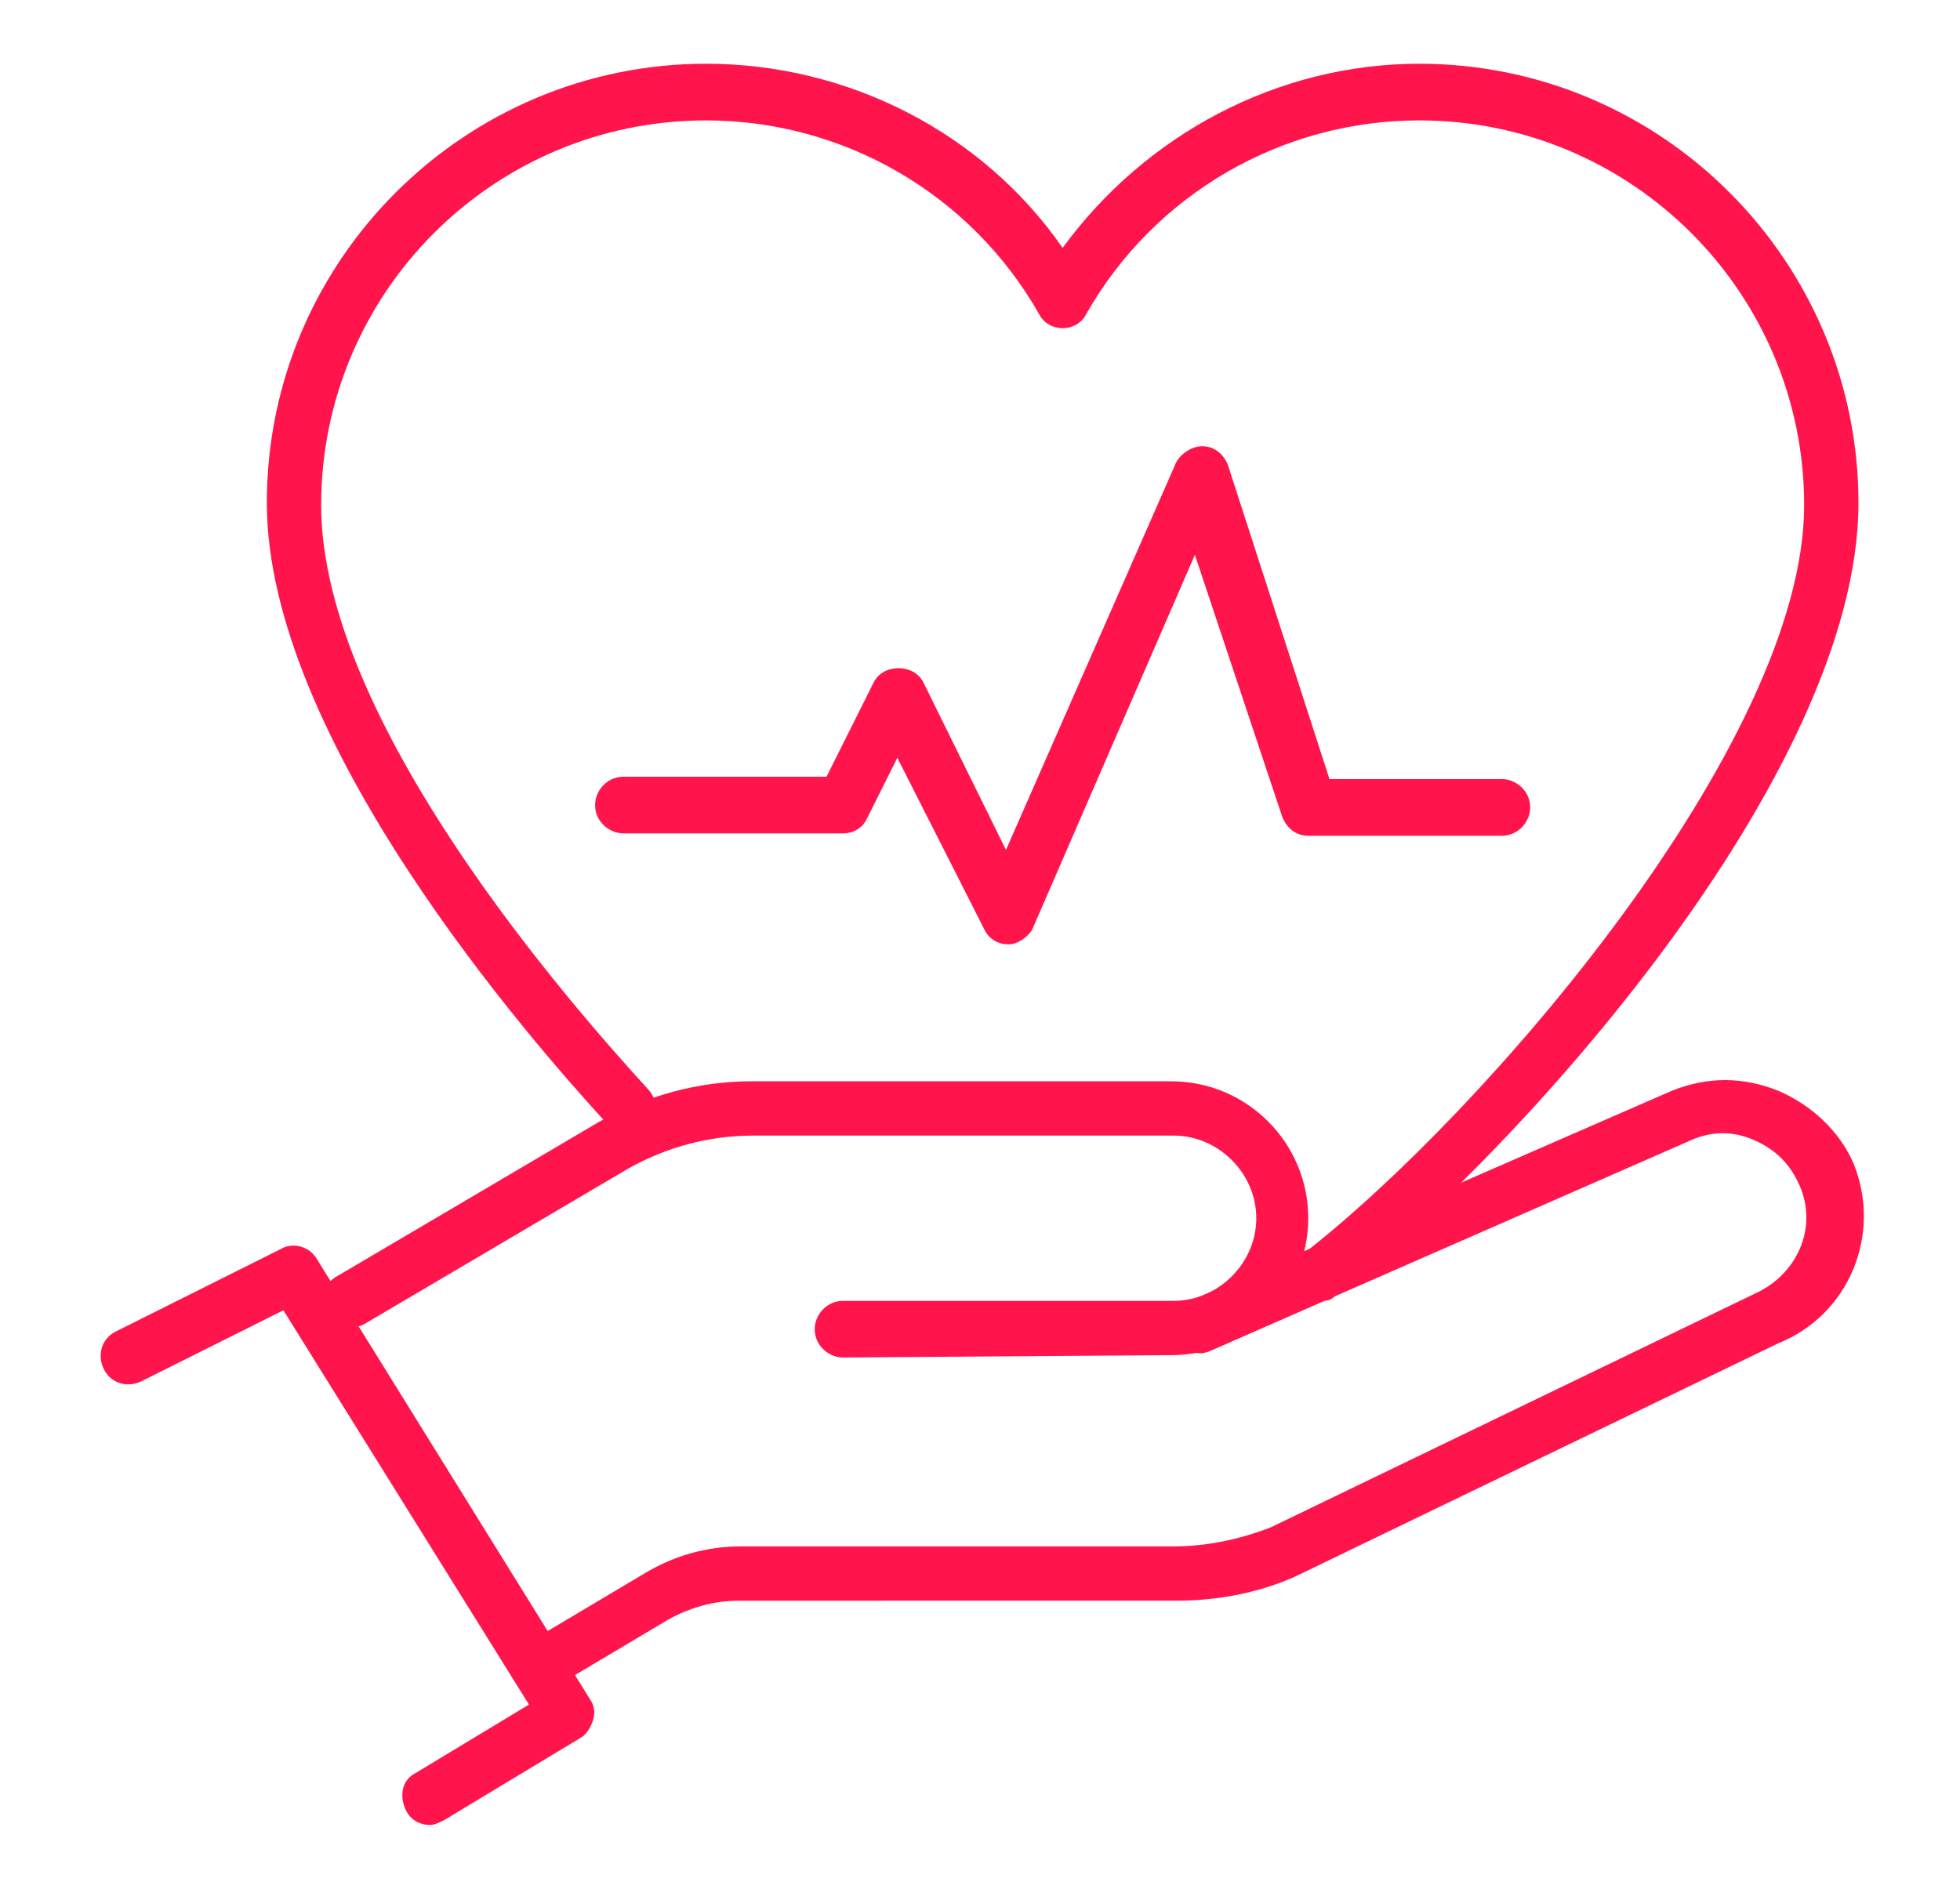 <?xml version="1.0" encoding="utf-8"?>
<!-- Generator: Adobe Illustrator 24.1.0, SVG Export Plug-In . SVG Version: 6.00 Build 0)  -->
<svg version="1.1" id="Layer_1" xmlns="http://www.w3.org/2000/svg" xmlns:xlink="http://www.w3.org/1999/xlink" x="0px" y="0px"
	 width="83px" height="80px" viewBox="0 0 83 80" style="enable-background:new 0 0 83 80;" xml:space="preserve">
<style type="text/css">
	.st0{fill:#FF154C;}
	.st1{display:none;}
	.st2{display:inline;}
	.st3{fill:#98D16E;}
</style>
<g id="health_3_">
	<g>
		<g>
			<path class="st0" d="M18.2,77.3c-0.4,0-0.8-0.2-1-0.6c-0.3-0.6-0.2-1.3,0.4-1.6l4.8-2.9L12,55.5l-6,3c-0.6,0.3-1.3,0.1-1.6-0.5
				c-0.3-0.6-0.1-1.3,0.5-1.6l7-3.5c0.5-0.3,1.2-0.1,1.5,0.4L25,72c0.2,0.3,0.2,0.6,0.1,0.9c-0.1,0.3-0.3,0.6-0.5,0.7l-5.8,3.5
				C18.6,77.2,18.4,77.3,18.2,77.3z"/>
		</g>
		<g>
			<path class="st0" d="M35.7,57.5c-0.6,0-1.2-0.5-1.2-1.2c0-0.6,0.5-1.2,1.2-1.2l14,0c1.9,0,3.5-1.6,3.5-3.5s-1.6-3.5-3.5-3.5
				l-17.8,0c-1.9,0-3.7,0.5-5.3,1.4l-11.2,6.6c-0.6,0.3-1.3,0.1-1.6-0.4c-0.3-0.6-0.1-1.3,0.4-1.6l11.2-6.6c2-1.1,4.2-1.7,6.4-1.7
				l17.8,0c3.2,0,5.8,2.6,5.8,5.8c0,3.2-2.6,5.8-5.8,5.8L35.7,57.5L35.7,57.5z"/>
		</g>
		<g>
			<path class="st0" d="M23.6,71.4c-0.4,0-0.8-0.2-1-0.6c-0.3-0.6-0.2-1.3,0.4-1.6l4.2-2.5c1.3-0.8,2.7-1.2,4.2-1.2h18.3
				c1.4,0,2.8-0.3,4.1-0.8l20.5-9.9c1.8-0.8,2.7-2.8,1.9-4.6c-0.4-0.9-1-1.5-1.9-1.9c-0.9-0.4-1.8-0.4-2.7,0l-20.3,8.9
				c-0.6,0.3-1.3,0-1.5-0.6c-0.3-0.6,0-1.3,0.6-1.5l20.4-8.9c1.5-0.6,3-0.6,4.5,0c1.4,0.6,2.6,1.7,3.2,3.1c1.2,3-0.2,6.4-3.2,7.6
				l-20.5,9.9c-1.6,0.7-3.3,1-5,1H31.3c-1.1,0-2.1,0.3-3,0.8l-4.2,2.5C24,71.4,23.8,71.4,23.6,71.4z"/>
		</g>
	</g>
	<g>
		<path class="st0" d="M55.9,55.1c-0.3,0-0.7-0.2-0.9-0.4c-0.4-0.5-0.3-1.2,0.2-1.6c7.6-5.9,21.2-21.6,21.2-31.7
			c0-9-7.3-16.3-16.3-16.3c-5.8,0-11.2,3.1-14.1,8.2c-0.2,0.4-0.6,0.6-1,0.6l0,0c-0.4,0-0.8-0.2-1-0.6c-2.9-5.1-8.3-8.2-14.1-8.2
			c-9,0-16.3,7.3-16.3,16.3c0,9.2,10.7,21.3,13.9,24.8c0.4,0.5,0.4,1.2-0.1,1.6c-0.5,0.4-1.2,0.4-1.6-0.1
			c-3.4-3.7-14.5-16.4-14.5-26.4c0-10.3,8.4-18.6,18.6-18.6c6,0,11.7,2.9,15.1,7.8c3.5-4.8,9.1-7.8,15.1-7.8
			c10.3,0,18.6,8.4,18.6,18.6c0,11.5-14.4,27.5-22.1,33.5C56.4,55.1,56.2,55.1,55.9,55.1z"/>
	</g>
	<g>
		<path class="st0" d="M42.7,40c-0.4,0-0.8-0.2-1-0.6L38,32.1l-1.3,2.6c-0.2,0.4-0.6,0.6-1,0.6h-9.3c-0.6,0-1.2-0.5-1.2-1.2
			c0-0.6,0.5-1.2,1.2-1.2H35l2-4c0.4-0.8,1.7-0.8,2.1,0l3.5,7.1l7.2-16.4c0.2-0.4,0.7-0.7,1.1-0.7c0.5,0,0.9,0.3,1.1,0.8L56.3,33
			h7.3c0.6,0,1.2,0.5,1.2,1.2c0,0.6-0.5,1.2-1.2,1.2h-8.2c-0.5,0-0.9-0.3-1.1-0.8l-3.7-11.1l-6.9,15.9C43.5,39.7,43.1,40,42.7,40
			C42.7,40,42.7,40,42.7,40z"/>
	</g>
</g>
<g id="motorcycle_1_" class="st1">
	<g id="_x3C_Trazado_x3E__1_" class="st2">
		<path d="M56.2,77.3c-0.3,0-0.5-0.1-0.7-0.3l-11.3-9.2c-4.9-4-7.8-9.9-7.8-16.3V35.2c0-0.6,0.5-1.2,1.1-1.2
			c10.5-0.2,17.9-5.4,18-5.5c0.4-0.3,1-0.3,1.4,0c0.1,0.1,7.5,5.2,18,5.5c0.6,0,1.1,0.5,1.1,1.2v16.4c0,6.3-2.8,12.3-7.8,16.3
			L56.9,77C56.7,77.2,56.5,77.3,56.2,77.3z M38.7,36.3v15.2c0,5.6,2.5,10.9,6.9,14.5l10.6,8.6L66.8,66c4.4-3.6,6.9-8.8,6.9-14.5
			V36.3c-8.9-0.5-15.4-4.1-17.5-5.4C54.1,32.2,47.6,35.9,38.7,36.3z"/>
	</g>
	<g class="st2">
		<g>
			<path d="M31.7,63.3c-0.3,0-0.5-0.1-0.7-0.2C16.3,51.5,19,35.1,19.9,31.2l-2.8-1.9c-0.4-0.3-0.6-0.8-0.5-1.2L19,17.6
				c0.1-0.3,0.3-0.6,0.5-0.7l5.8-3.5c0.6-0.3,1.3-0.2,1.6,0.4c0.3,0.6,0.2,1.3-0.4,1.6l-5.4,3.2l-2,9.2l2.8,1.9
				c0.4,0.3,0.6,0.8,0.5,1.3c-0.2,0.7-5.4,18,10.1,30.2c0.5,0.4,0.6,1.1,0.2,1.6C32.4,63.1,32.1,63.3,31.7,63.3z"/>
		</g>
		<g>
			<path d="M56.2,30.7c-0.3,0-0.6-0.1-0.8-0.3c-0.5-0.5-0.5-1.2,0-1.6l0.7-0.7L54,18.6l-5.4-3.2c-0.6-0.3-0.7-1-0.4-1.6
				c0.3-0.6,1-0.7,1.6-0.4l5.8,3.5c0.3,0.2,0.5,0.4,0.5,0.7l2.3,10.5c0.1,0.4,0,0.8-0.3,1.1L57,30.3C56.8,30.6,56.5,30.7,56.2,30.7z
				"/>
		</g>
		<g>
			<path d="M37.6,77.3c-3.9,0-7-3.1-7-7V50.5c0-3.9,3.1-7,7-7c0.6,0,1.2,0.5,1.2,1.2c0,0.6-0.5,1.2-1.2,1.2c-2.6,0-4.7,2.1-4.7,4.7
				v19.8c0,2.6,2.1,4.7,4.7,4.7c2.6,0,4.7-2.1,4.7-4.7v-4.7c0-0.6,0.5-1.2,1.2-1.2c0.6,0,1.2,0.5,1.2,1.2v4.7
				C44.5,74.1,41.4,77.3,37.6,77.3z"/>
		</g>
		<g>
			<path d="M42.7,21.4H32.4c-0.3,0-0.6-0.1-0.8-0.3c-0.3-0.3-6.9-6.2-6.9-11.3c0-5.7,9.2-7,12.8-7s12.8,1.3,12.8,7
				c0,5.1-6.6,11.1-6.9,11.3C43.3,21.3,43,21.4,42.7,21.4z M42.7,20.2L42.7,20.2L42.7,20.2z M32.8,19h9.4c1.9-1.8,5.8-6.1,5.8-9.3
				c0-3.5-7.2-4.7-10.5-4.7c-3.3,0-10.5,1.2-10.5,4.7C27.1,12.9,31,17.3,32.8,19z"/>
		</g>
		<g>
			<path d="M32.9,30.7c-0.2,0-0.4,0-0.5-0.1l-7-3.5c-0.6-0.3-0.8-1-0.5-1.6c0.3-0.6,1-0.8,1.6-0.5l5.3,2.7V26c0-0.6,0.5-1.2,1.2-1.2
				c0.6,0,1.2,0.5,1.2,1.2v3.5c0,0.4-0.2,0.8-0.6,1C33.3,30.6,33.1,30.7,32.9,30.7z"/>
		</g>
		<g>
			<path d="M42.2,30.7c-0.2,0-0.4-0.1-0.6-0.2c-0.3-0.2-0.6-0.6-0.6-1V26c0-0.6,0.5-1.2,1.2-1.2c0.6,0,1.2,0.5,1.2,1.2v1.6l5.3-2.7
				c0.6-0.3,1.3-0.1,1.6,0.5c0.3,0.6,0.1,1.3-0.5,1.6l-7,3.5C42.6,30.6,42.4,30.7,42.2,30.7z"/>
		</g>
		<g>
			<path d="M13.1,26c-0.5,0-0.9-0.3-1.1-0.7c-0.2-0.6,0.1-1.3,0.6-1.5l5.8-2.3c0.6-0.2,1.3,0.1,1.5,0.6c0.2,0.6-0.1,1.3-0.6,1.5
				l-5.8,2.3C13.4,26,13.3,26,13.1,26z"/>
		</g>
		<g>
			<path d="M62,26c-0.1,0-0.3,0-0.4-0.1l-5.8-2.3c-0.6-0.2-0.9-0.9-0.6-1.5c0.2-0.6,0.9-0.9,1.5-0.6l5.8,2.3
				c0.6,0.2,0.9,0.9,0.6,1.5C62.9,25.8,62.5,26,62,26z"/>
		</g>
		<g>
			<g>
				<path d="M25.9,15.5c-0.2,0-0.4-0.1-0.6-0.2l-7-4.7c-0.5-0.4-0.7-1.1-0.3-1.6c0.4-0.5,1.1-0.7,1.6-0.3l7,4.7
					c0.5,0.4,0.7,1.1,0.3,1.6C26.7,15.4,26.3,15.5,25.9,15.5z"/>
			</g>
			<g>
				<path d="M18.9,10.9h-7.5c-0.8,0-1.6-0.4-2-1.1L7.4,6.3c-0.4-0.7-0.4-1.6,0-2.3c0.4-0.7,1.2-1.2,2-1.2h8.4c1.3,0,2.3,1,2.3,2.3
					v4.7C20.1,10.4,19.6,10.9,18.9,10.9z M9.3,5.1l2.1,3.5h6.3V5.1H9.3z"/>
			</g>
		</g>
		<g>
			<g>
				<path d="M49.2,15.5c-0.4,0-0.7-0.2-1-0.5c-0.4-0.5-0.2-1.3,0.3-1.6l7-4.7c0.5-0.4,1.3-0.2,1.6,0.3c0.4,0.5,0.2,1.3-0.3,1.6
					l-7,4.7C49.7,15.5,49.4,15.5,49.2,15.5z"/>
			</g>
			<g>
				<path d="M63.7,10.9h-7.5c-0.6,0-1.2-0.5-1.2-1.2V5.1c0-1.3,1-2.3,2.3-2.3h8.4c0.8,0,1.6,0.4,2,1.2c0.4,0.7,0.4,1.6,0,2.3
					l-2.1,3.5C65.3,10.5,64.5,10.9,63.7,10.9z M57.4,8.6h6.3l2.1-3.5h-8.4V8.6z"/>
			</g>
		</g>
	</g>
</g>
<g id="car" class="st1">
	<g id="auto_1_" class="st2">
		<g>
			<path class="st0" d="M23.9,58.6H12.2c-1.3,0-2.3-1-2.3-2.3v-7.1L9,44.9c-0.2-0.9-0.3-1.7-0.3-2.6V30.8c0-1.6,0.3-3.1,0.8-4.6
				l0.5-1.4H6.7c-0.7,0-1.4-0.3-1.8-0.9c-0.4-0.6-0.6-1.3-0.4-2l0.9-3.8c0.4-1.6,1.8-2.7,3.4-2.7h4.7l4.2-8.3
				c1.4-2.8,4.2-4.5,7.3-4.5h33c3.1,0,5.9,1.7,7.3,4.5l4.2,8.3H74c1.6,0,3,1.1,3.4,2.7l0.9,3.8c0.2,0.7,0,1.4-0.4,2
				c-0.4,0.6-1.1,0.9-1.8,0.9h-3.4l0.5,1.4c0.6,1.5,0.8,3,0.8,4.6v3.3c0,0.6-0.5,1.2-1.2,1.2c-0.6,0-1.2-0.5-1.2-1.2v-3.3
				c0-1.3-0.2-2.5-0.7-3.7l-1.1-3c-0.1-0.4-0.1-0.8,0.1-1.1c0.2-0.3,0.6-0.5,1-0.5H76l-0.9-3.8c-0.1-0.5-0.6-0.9-1.1-0.9h-5.4
				c-0.4,0-0.8-0.2-1-0.6L63,8.3c-1-2-3-3.2-5.2-3.2h-33c-2.2,0-4.2,1.2-5.2,3.2l-4.5,8.9c-0.2,0.4-0.6,0.6-1,0.6H8.7
				c-0.5,0-1,0.4-1.1,0.9l-0.9,3.8h5.1c0.4,0,0.7,0.2,1,0.5c0.2,0.3,0.3,0.7,0.1,1.1l-1.1,3c-0.5,1.2-0.7,2.5-0.7,3.7v11.4
				c0,0.7,0.1,1.4,0.2,2.1l0.9,4.4c0,0.1,0,0.2,0,0.2v7.2h11.6v-4.7h-3.5c-0.6,0-1.2-0.5-1.2-1.2c0-0.6,0.5-1.2,1.2-1.2H25
				c0.6,0,1.2,0.5,1.2,1.2v5.8C26.2,57.6,25.2,58.6,23.9,58.6z"/>
		</g>
		<g>
			<path class="st0" d="M40.2,51.6H23.9c-0.6,0-1.2-0.5-1.2-1.2c0-0.6,0.5-1.2,1.2-1.2h16.3c0.6,0,1.2,0.5,1.2,1.2
				C41.3,51.1,40.8,51.6,40.2,51.6z"/>
		</g>
		<g>
			<path class="st0" d="M26.6,35.3h-9.7c-0.6,0-1.2-0.5-1.2-1.2c0-0.6,0.5-1.2,1.2-1.2h7.8l-0.8-1.6c-0.3-0.6-0.1-1.3,0.5-1.6
				c0.6-0.3,1.3-0.1,1.6,0.5l1.6,3.3c0.2,0.4,0.2,0.8-0.1,1.1C27.4,35.1,27,35.3,26.6,35.3z"/>
		</g>
		<g>
			<path class="st0" d="M40.2,43.5H32c-0.6,0-1.2-0.5-1.2-1.2c0-0.6,0.5-1.2,1.2-1.2h8.2c0.6,0,1.2,0.5,1.2,1.2
				C41.3,43,40.8,43.5,40.2,43.5z"/>
		</g>
		<g>
			<path class="st0" d="M60,21.4H23.9c-0.6,0-1.2-0.5-1.2-1.2s0.5-1.2,1.2-1.2H60c0.6,0,1.2,0.5,1.2,1.2S60.6,21.4,60,21.4z"/>
		</g>
	</g>
	<g id="_x3C_Trazado_x3E__10_" class="st2">
		<path class="st0" d="M58.8,77.3c-0.3,0-0.5-0.1-0.7-0.3l-11.3-9.2c-4.9-4-7.8-9.9-7.8-16.3V35.2c0-0.6,0.5-1.2,1.1-1.2
			c10.5-0.2,17.9-5.4,18-5.5c0.4-0.3,1-0.3,1.4,0c0.1,0.1,7.5,5.2,18,5.5c0.6,0,1.1,0.5,1.1,1.2v16.4c0,6.3-2.8,12.3-7.8,16.3
			L59.5,77C59.3,77.2,59.1,77.3,58.8,77.3z M41.3,36.3v15.2c0,5.6,2.5,10.9,6.9,14.5l10.6,8.6L69.4,66c4.4-3.6,6.9-8.8,6.9-14.5
			V36.3c-8.9-0.5-15.4-4.1-17.5-5.4C56.8,32.2,50.3,35.9,41.3,36.3z"/>
	</g>
</g>
<g id="home" class="st1">
	<g class="st2">
		<g>
			<path class="st3" d="M18.2,77.3c-0.4,0-0.8-0.2-1-0.6c-0.3-0.6-0.2-1.3,0.4-1.6l4.8-2.9L12,55.5l-6,3c-0.6,0.3-1.3,0.1-1.6-0.5
				c-0.3-0.6-0.1-1.3,0.5-1.6l7-3.5c0.5-0.3,1.2-0.1,1.5,0.4L25,72c0.2,0.3,0.2,0.6,0.1,0.9c-0.1,0.3-0.3,0.6-0.5,0.7l-5.8,3.5
				C18.6,77.2,18.4,77.3,18.2,77.3z"/>
		</g>
		<g>
			<path class="st3" d="M35.7,57.5c-0.6,0-1.2-0.5-1.2-1.2c0-0.6,0.5-1.2,1.2-1.2l14,0c1.9,0,3.5-1.6,3.5-3.5s-1.6-3.5-3.5-3.5
				l-17.8,0c-1.9,0-3.7,0.5-5.3,1.4l-11.2,6.6c-0.6,0.3-1.3,0.1-1.6-0.4c-0.3-0.6-0.1-1.3,0.4-1.6l11.2-6.6c2-1.1,4.2-1.7,6.4-1.7
				l17.8,0c3.2,0,5.8,2.6,5.8,5.8c0,3.2-2.6,5.8-5.8,5.8L35.7,57.5L35.7,57.5z"/>
		</g>
		<g>
			<path class="st3" d="M23.6,71.4c-0.4,0-0.8-0.2-1-0.6c-0.3-0.6-0.2-1.3,0.4-1.6l4.2-2.5c1.3-0.8,2.7-1.2,4.2-1.2h18.3
				c1.4,0,2.8-0.3,4.1-0.8l20.5-9.9c1.8-0.8,2.7-2.8,1.9-4.6c-0.4-0.9-1-1.5-1.9-1.9c-0.9-0.4-1.8-0.4-2.7,0l-20.3,8.9
				c-0.6,0.3-1.3,0-1.5-0.6c-0.3-0.6,0-1.3,0.6-1.5l20.4-8.9c1.5-0.6,3-0.6,4.5,0c1.4,0.6,2.6,1.7,3.2,3.1c1.2,3-0.2,6.4-3.2,7.6
				l-20.5,9.9c-1.6,0.7-3.3,1-5,1H31.3c-1.1,0-2.1,0.3-3,0.8l-4.2,2.5C24,71.4,23.8,71.4,23.6,71.4z"/>
		</g>
	</g>
	<g class="st2">
		<g>
			<g>
				<path class="st3" d="M77.6,33h-8.2c-0.6,0-1.2-0.5-1.2-1.2V29l-21-14.3L26.4,29v2.9c0,0.6-0.5,1.2-1.2,1.2H17
					c-0.6,0-1.2-0.5-1.2-1.2v-7c0-0.4,0.2-0.7,0.5-1l30.3-21c0.4-0.3,0.9-0.3,1.3,0l30.3,21c0.3,0.2,0.5,0.6,0.5,1v7
					C78.8,32.5,78.2,33,77.6,33z M70.6,30.7h5.8v-5.2L47.3,5.3L18.2,25.5v5.2H24v-2.3c0-0.4,0.2-0.7,0.5-1l22.1-15.1
					c0.4-0.3,0.9-0.3,1.3,0l22.1,15.1c0.3,0.2,0.5,0.6,0.5,1V30.7z"/>
			</g>
			<g>
				<path class="st3" d="M71.8,15.5h-2.3V5.1h-9.3v2.3h-2.3V3.9c0-0.6,0.5-1.2,1.2-1.2h11.6c0.6,0,1.2,0.5,1.2,1.2V15.5z"/>
			</g>
		</g>
		<g>
			<rect x="22.9" y="36.5" class="st3" width="2.3" height="14"/>
		</g>
		<g>
			<rect x="69.4" y="36.5" class="st3" width="2.3" height="11.6"/>
		</g>
	</g>
</g>
</svg>
